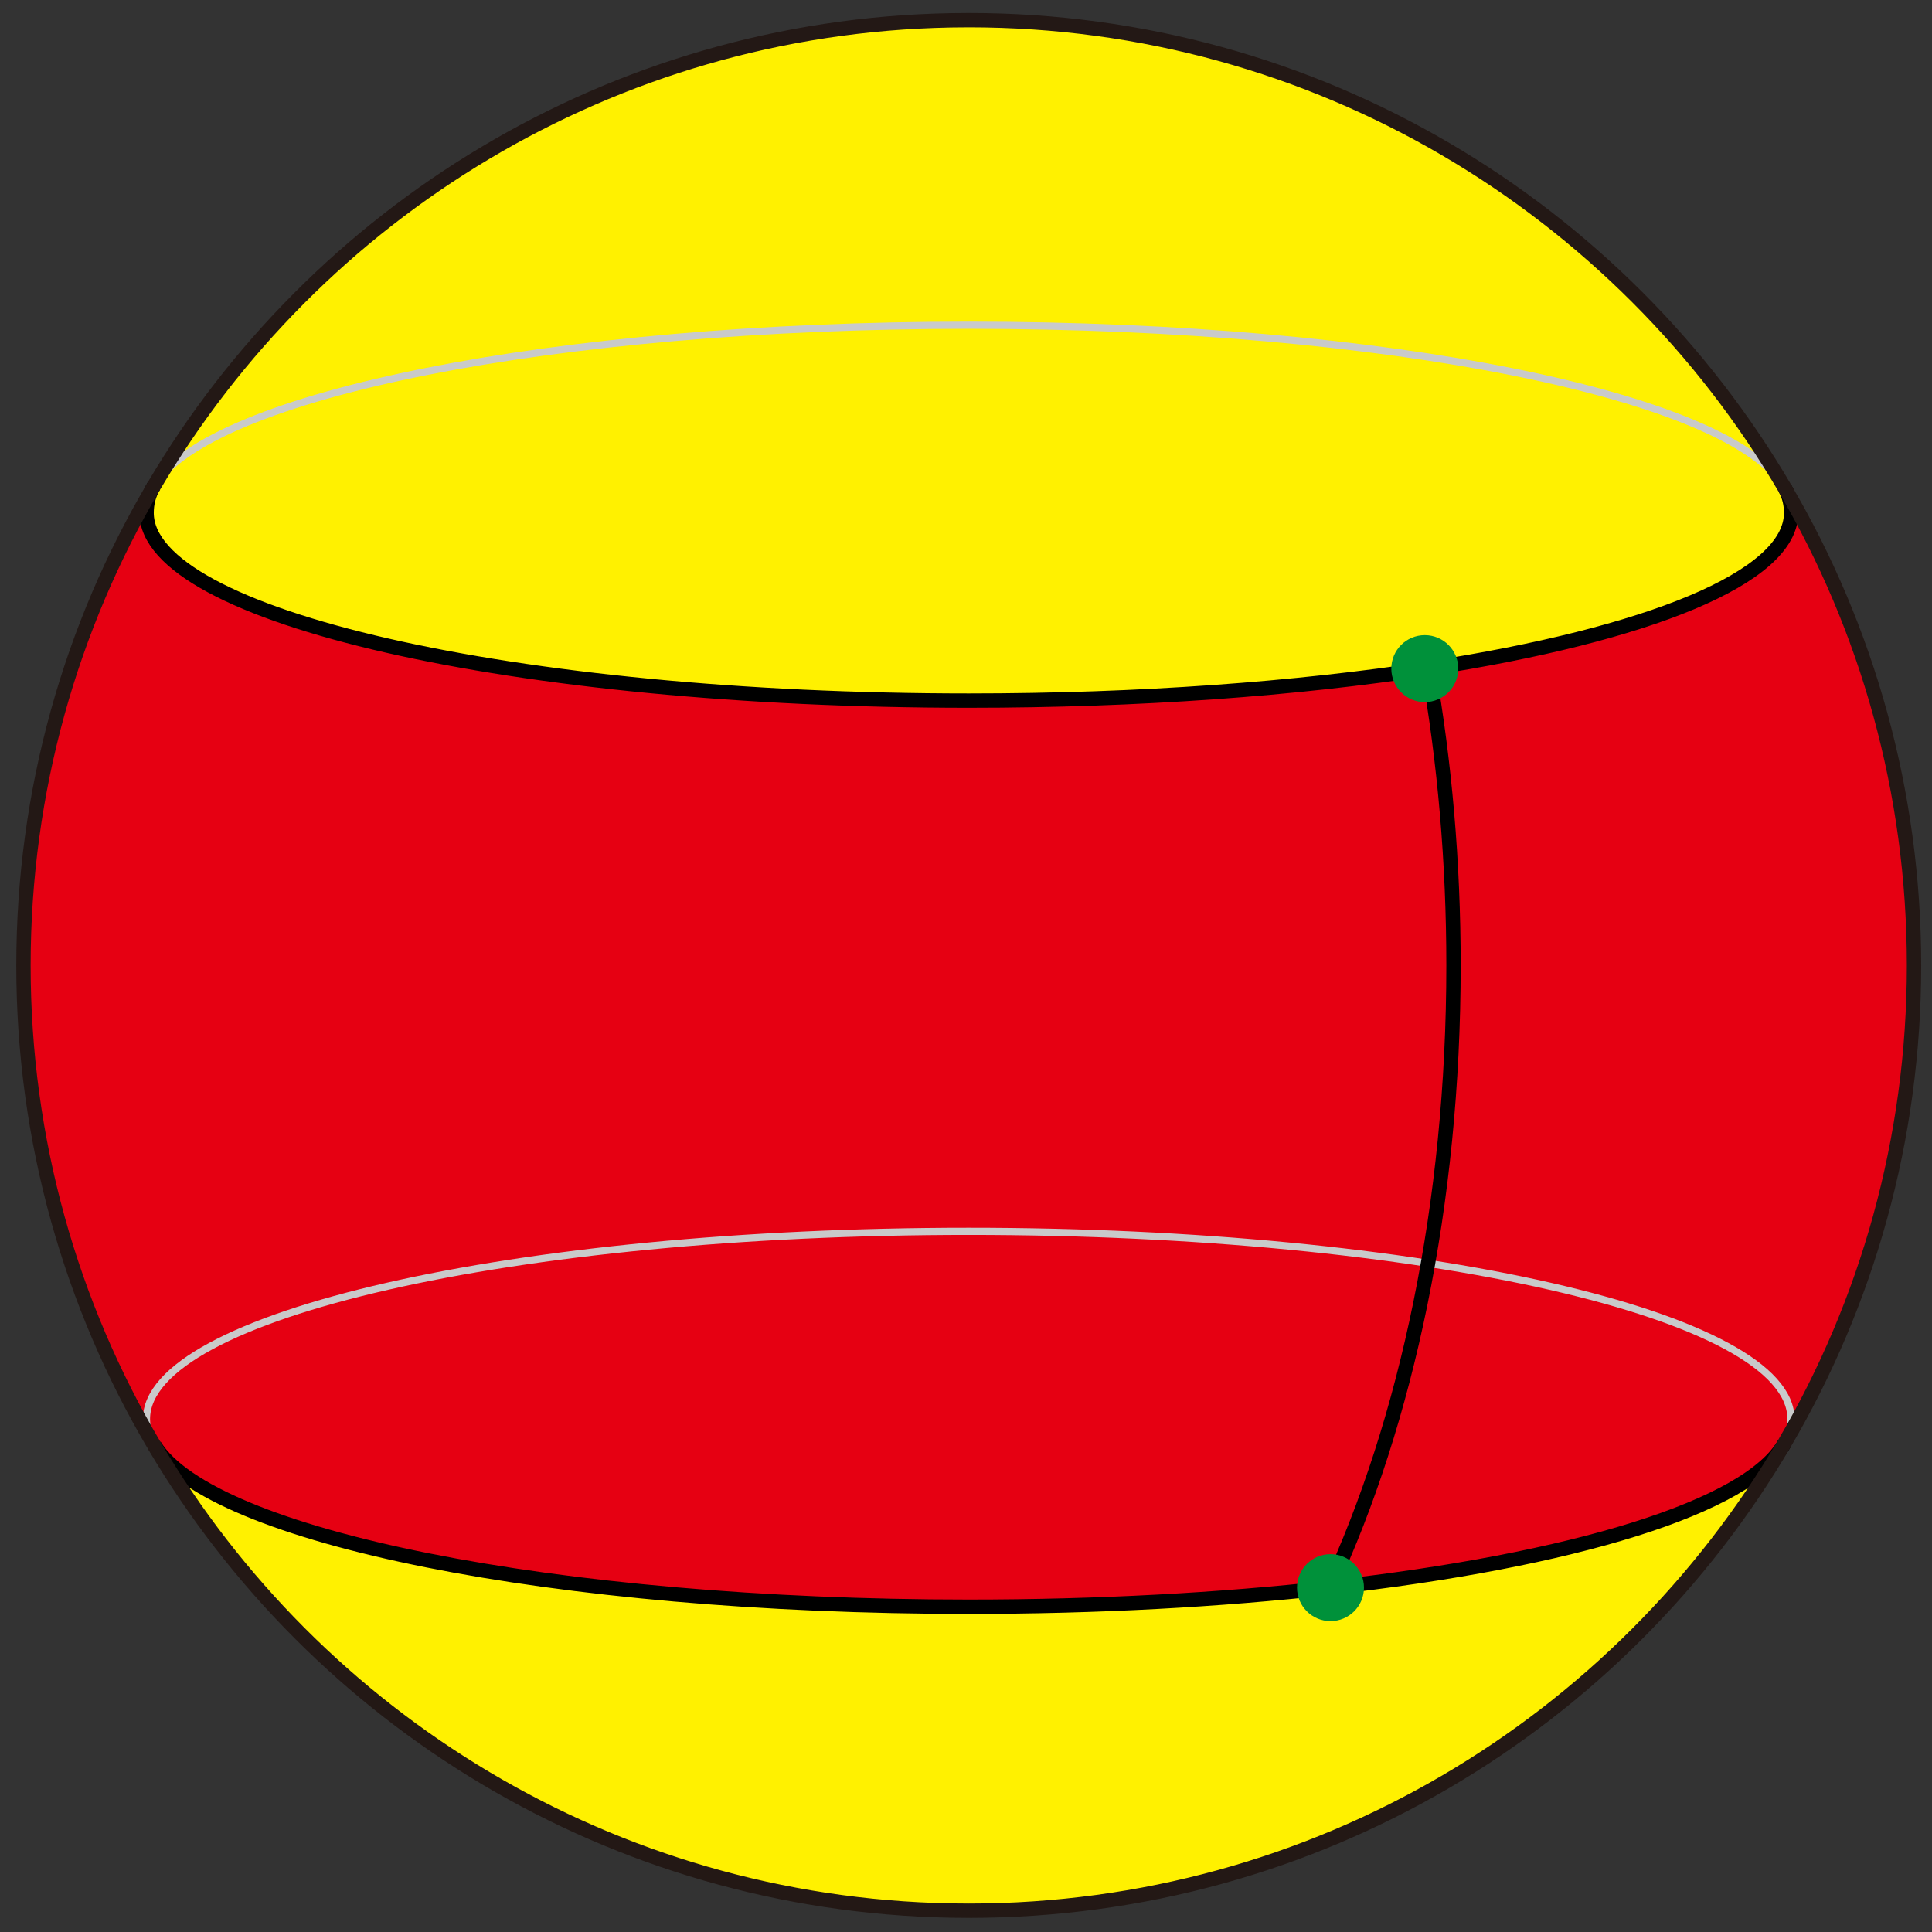 <?xml version="1.0" encoding="utf-8"?>
<!-- Generator: Adobe Illustrator 16.0.0, SVG Export Plug-In . SVG Version: 6.00 Build 0)  -->
<!DOCTYPE svg PUBLIC "-//W3C//DTD SVG 1.1//EN" "http://www.w3.org/Graphics/SVG/1.1/DTD/svg11.dtd">
<svg version="1.1" id="圖層_1" xmlns="http://www.w3.org/2000/svg" xmlns:xlink="http://www.w3.org/1999/xlink" x="0px" y="0px"
	 width="538.58px" height="538.58px" viewBox="0 0 538.58 538.58" enable-background="new 0 0 538.58 538.58" xml:space="preserve">
<rect x="0" y="0" width="538.58" height="538.58" fill="#333333" stroke="none"/>
<g>
	<path fill="#E60012" d="M398.134,186.388c-36.562,5.631-80.619,8.919-128.044,8.919c-126.596,0-229.222-23.427-229.222-52.325
		c0-2.5,0.542-5.084,2.026-7.49C19.793,174.674,6.541,220.356,6.541,269.133c0,48.864,13.3,94.622,36.478,133.851l0.102,0.014
		c15.78,25.386,111.368,44.907,226.935,44.907c36.031,0,70.122-1.898,100.457-5.28l0.008,0.001
		c21.588-46.351,34.671-107.049,34.671-173.491c0-28.904-2.476-56.722-7.051-82.744L398.134,186.388z"/>
	<path fill="#FFF100" d="M370.515,442.623c-30.336,3.382-64.428,5.28-100.461,5.28c-115.647,0-211.291-19.55-226.971-44.961
		c0.008,0.014,0.02,0.026,0.027,0.041h-0.094c45.05,76.249,127.417,127.831,221.967,129.614c1.686,0.032,3.375,0.048,5.069,0.048
		c96.592,0,181.039-51.972,226.918-129.475l0.001-0.001C485.941,420.58,437.297,435.179,370.515,442.623z"/>
	<path fill="#E60012" d="M497.613,136.172c1.232,2.197,1.699,4.537,1.699,6.811c0,18.051-40.044,33.967-100.958,43.373
		c3.816,25.132,6.835,57.505,6.835,82.778c0,61.795-13.144,127.309-34.289,173.446c67.657-7.578,116.623-22.506,126.576-40.252
		c22.938-39.082,36.091-84.603,36.091-133.194C533.567,220.638,520.469,175.202,497.613,136.172z"/>
	<path fill="#FFF100" d="M497.613,136.172C451.883,58.072,367.094,5.62,270.054,5.62c-1.699,0-3.395,0.016-5.084,0.048
		C170.338,7.458,87.914,59.133,42.894,135.492c-1.484,2.406-2.026,4.991-2.026,7.49c0,28.898,102.626,52.325,229.222,52.325
		c47.475,0,91.576-3.294,128.161-8.936c60.974-9.403,101.063-25.328,101.063-43.389
		C499.313,140.709,498.846,138.369,497.613,136.172z"/>
	<path fill="none" stroke="#000000" stroke-width="4" stroke-miterlimit="10" d="M497.613,136.172
		c1.232,2.197,1.699,4.537,1.699,6.811c0,18.061-40.089,33.985-101.063,43.389c-36.584,5.642-80.687,8.936-128.16,8.936
		c-126.596,0-229.222-23.427-229.222-52.325c0-2.5,0.542-5.084,2.026-7.49"/>
	<path fill="none" stroke="#C9CACA" stroke-width="2" stroke-miterlimit="10" d="M42.894,135.492
		c15.679-25.411,111.549-44.834,227.195-44.834c116.638,0,213.095,19.785,227.523,45.514"/>
	<path fill="none" stroke="#C9CACA" stroke-width="2" stroke-miterlimit="10" d="M497.477,402.327
		c1.232-2.197,1.799-4.475,1.799-6.748c0-28.898-102.627-52.324-229.222-52.324c-126.597,0-229.223,23.426-229.223,52.324
		c0,2.5,0.769,4.958,2.252,7.363"/>
	<path fill="none" stroke="#000000" stroke-width="4" stroke-miterlimit="10" d="M43.084,402.942
		c15.68,25.411,111.323,44.961,226.971,44.961c36.033,0,70.125-1.898,100.461-5.28c67.856-7.564,116.99-22.517,126.962-40.296"/>
	<path fill="none" stroke="#000000" stroke-width="4" stroke-miterlimit="10" d="M398.139,186.389
		c4.575,26.022,7.051,53.839,7.051,82.744c0,66.442-13.083,127.142-34.671,173.491"/>
	<path fill="none" stroke="#231815" stroke-width="4" stroke-miterlimit="10" d="M533.567,269.133
		c0,48.593-13.152,94.112-36.091,133.194c-45.764,77.972-130.479,130.319-227.423,130.319c-1.693,0-3.384-0.017-5.069-0.049
		c-94.551-1.783-176.917-53.365-221.967-129.614C19.84,363.755,6.541,317.997,6.541,269.133c0-48.777,13.252-94.458,36.354-133.641
		C87.914,59.133,170.338,7.458,264.969,5.668c1.69-0.032,3.386-0.048,5.084-0.048c97.04,0,181.828,52.453,227.56,130.552
		C520.469,175.202,533.567,220.638,533.567,269.133z"/>
	<circle fill="#00913A" cx="397.188" cy="186.389" r="9.333"/>
	<circle fill="#00913A" cx="370.9" cy="442.579" r="9.333"/>
</g>
</svg>
